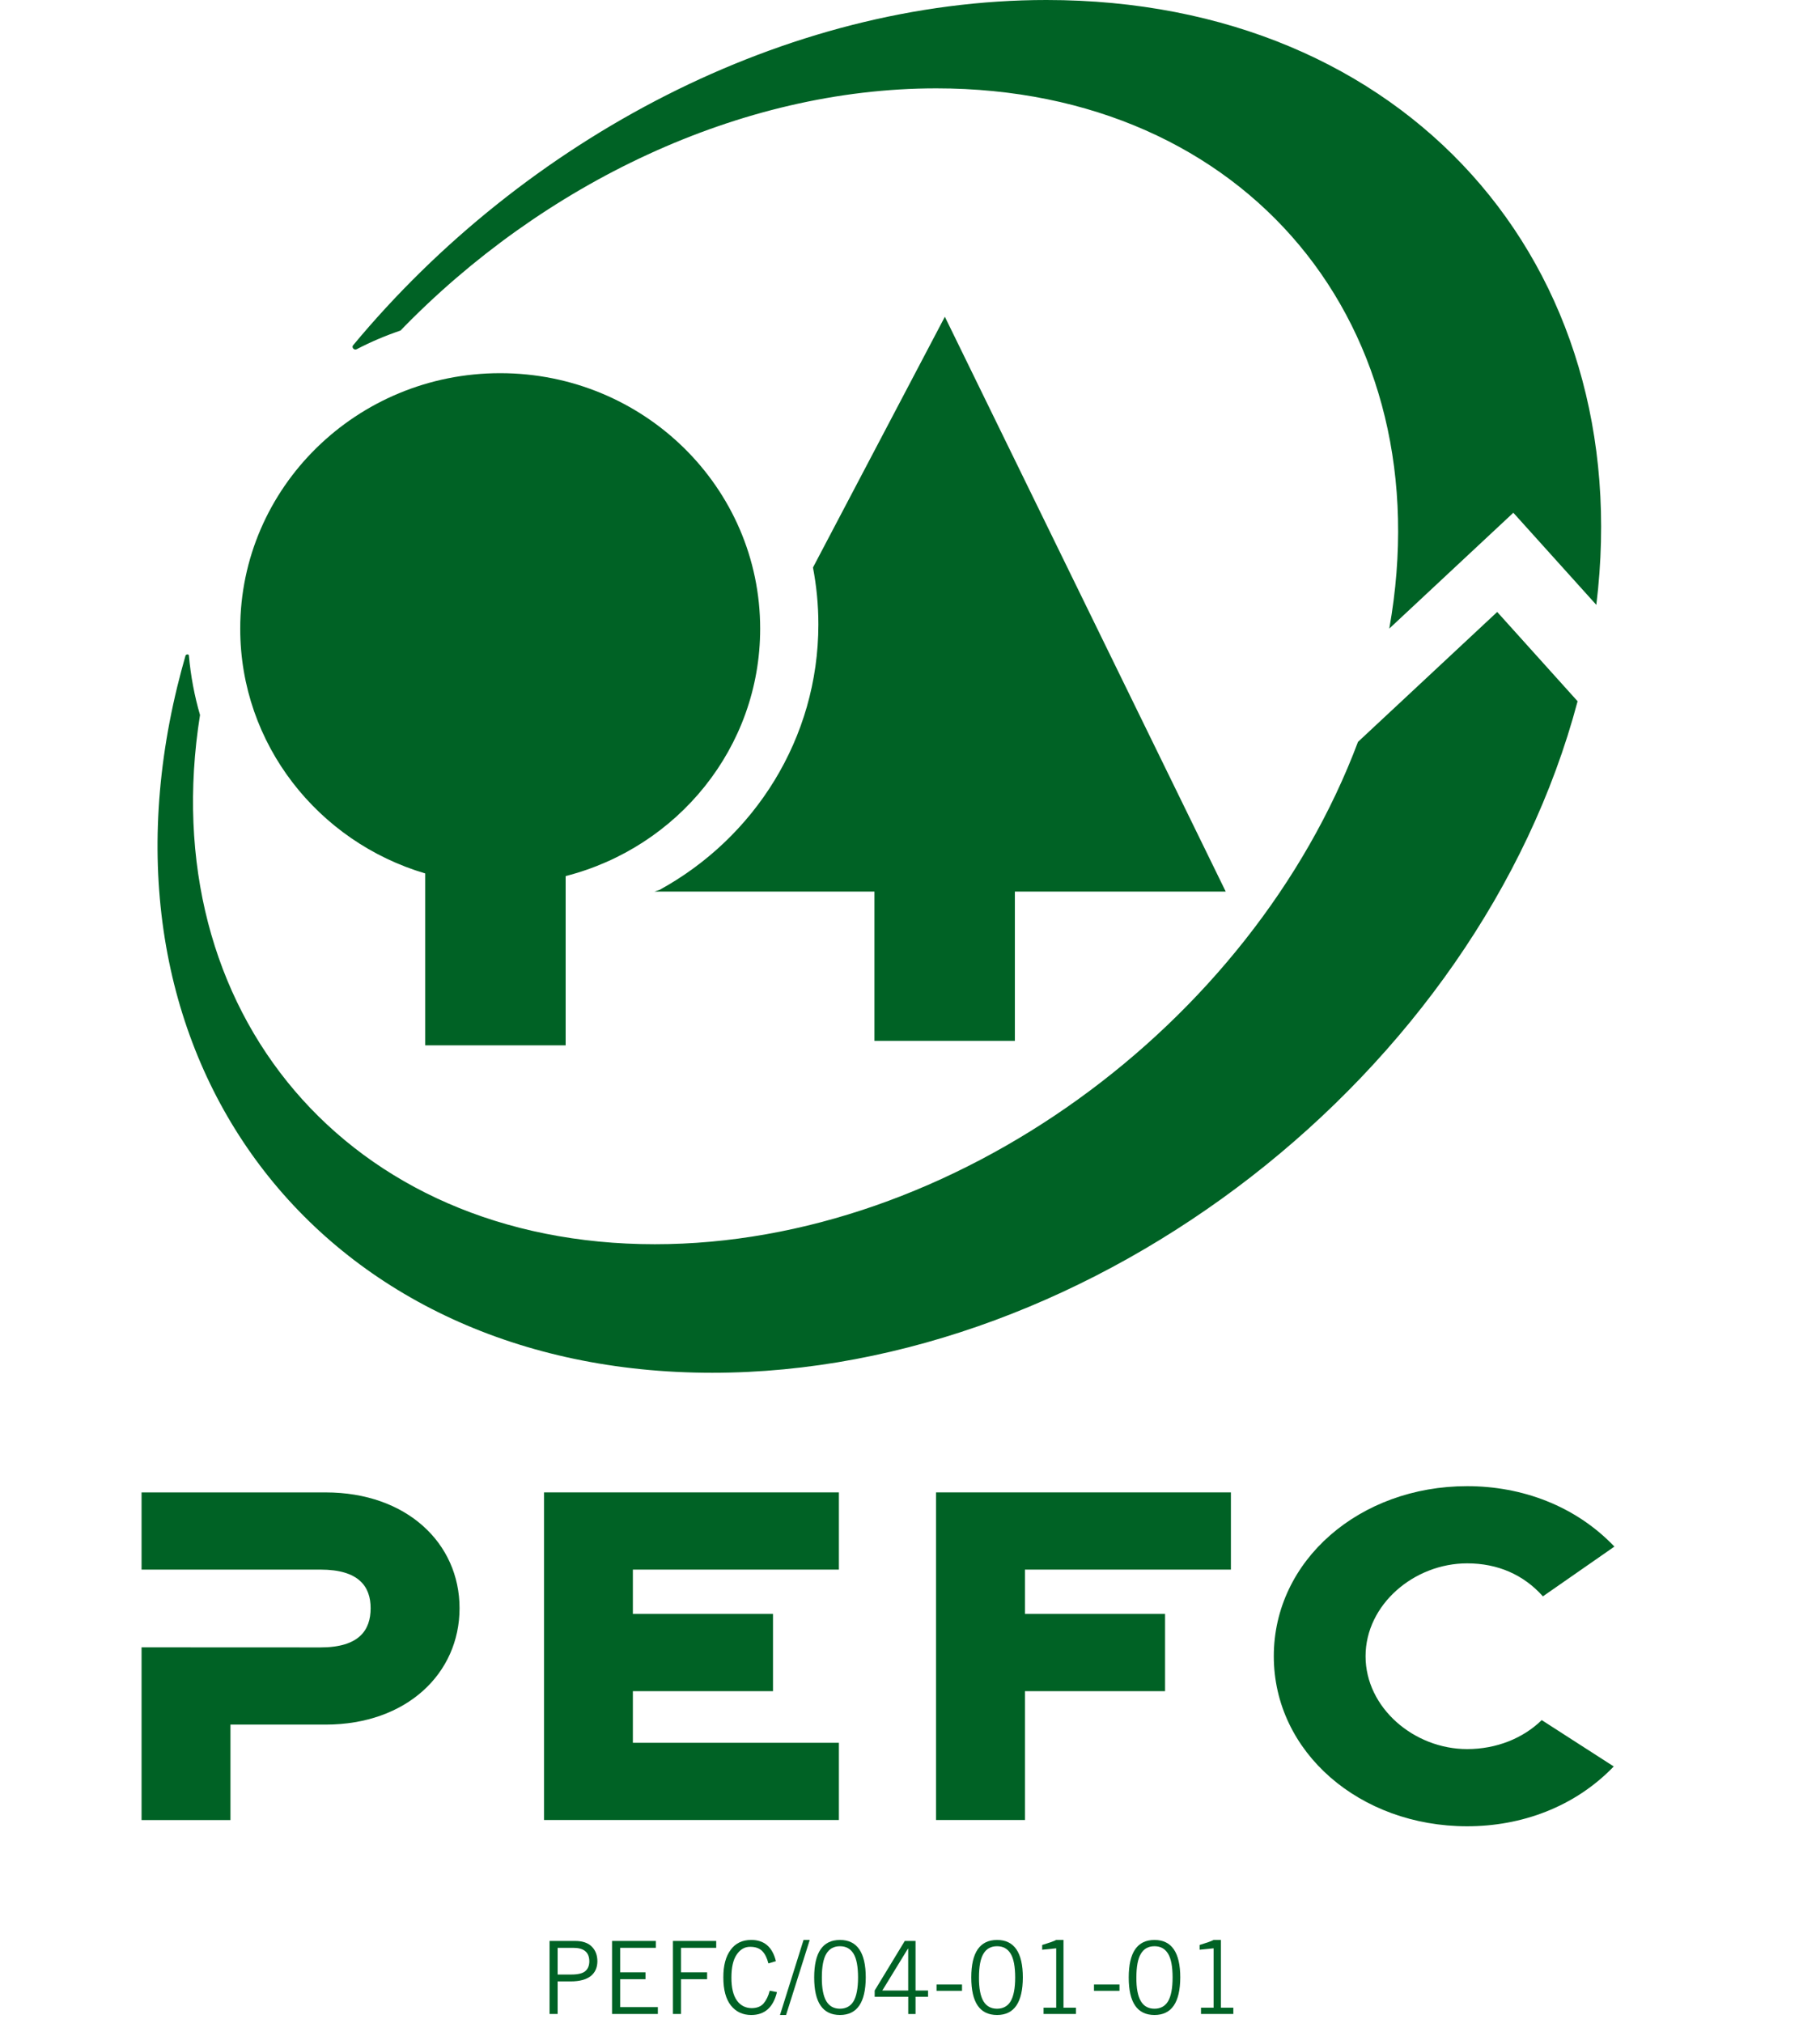 <?xml version="1.0" encoding="utf-8"?>
<!-- Generator: Adobe Illustrator 16.0.0, SVG Export Plug-In . SVG Version: 6.00 Build 0)  -->
<!DOCTYPE svg PUBLIC "-//W3C//DTD SVG 1.1//EN" "http://www.w3.org/Graphics/SVG/1.1/DTD/svg11.dtd">
<svg version="1.1" id="Ebene_1" xmlns="http://www.w3.org/2000/svg" xmlns:xlink="http://www.w3.org/1999/xlink" x="0px" y="0px"
	 width="90px" height="100px" viewBox="0 0 90 100" enable-background="new 0 0 90 100" xml:space="preserve">
<path fill="#006225" d="M15.848,77.594L7,77.595v-3.817h9.103c3.997,0,6.622,2.502,6.622,5.725c0,3.229-2.625,5.753-6.622,5.753
	h-4.707v4.72H7v-8.539l8.848,0.004c1.912,0,2.48-0.854,2.48-1.938C18.328,78.445,17.759,77.594,15.848,77.594"/>
<polyline fill="#006225" points="26.902,89.973 26.902,73.777 41.484,73.777 41.484,77.594 31.296,77.594 31.296,79.785 
	38.225,79.785 38.225,83.604 31.296,83.604 31.296,86.156 41.484,86.156 41.484,89.973 "/>
<polyline fill="#006225" points="46.287,89.973 46.287,73.777 60.869,73.777 60.869,77.594 50.684,77.594 50.684,79.785 
	57.613,79.785 57.613,83.604 50.684,83.604 50.684,89.973 "/>
<path fill="#006225" d="M79.801,87.326c-1.943,2.017-4.582,2.957-7.25,2.957c-5.309,0-9.561-3.662-9.561-8.407
	s4.252-8.407,9.561-8.407c2.682,0,5.336,0.951,7.283,2.987l-3.537,2.46c-0.949-1.066-2.229-1.631-3.746-1.631
	c-2.623,0-5.023,2.039-5.023,4.591s2.4,4.591,5.023,4.591c1.451,0,2.77-0.535,3.688-1.433"/>
<path fill="#006225" d="M60.613,44.076H50.186v7.381h-6.944v-7.381H32.362l0.247-0.081c4.688-2.566,7.86-7.485,7.86-13.131
	c0-0.96-0.093-1.9-0.267-2.809l6.522-12.396"/>
<path fill="#006225" d="M11.879,31.08c0-6.976,5.757-12.632,12.856-12.632c7.101,0,12.856,5.656,12.856,12.632
	c0,5.878-4.086,10.817-9.619,12.229v8.368h-6.944v-8.498C15.735,41.616,11.879,36.79,11.879,31.08"/>
<path fill="#006225" d="M68.701,31.075C71.359,16.163,61.664,4.368,46.3,4.368c-9.722,0-19.477,4.725-26.495,11.973
	c-0.75,0.254-1.477,0.564-2.17,0.925c0,0-0.088,0.049-0.165-0.035c-0.068-0.075-0.019-0.149-0.019-0.149
	C25.922,6.876,38.851,0,51.748,0c17.777,0,29.25,13.062,27.191,29.902l-4.104-4.554L68.701,31.075z M8.769,33.932
	c0.125-0.508,0.259-1.015,0.404-1.52c0,0,0.021-0.053,0.079-0.06c0.094-0.007,0.089,0.06,0.089,0.06
	c0.09,1.008,0.275,1.99,0.55,2.933c-2.33,14.652,7.316,26.164,22.492,26.164c14.713,0,29.501-10.819,34.77-24.833l6.885-6.423
	l3.975,4.414C73.131,53.066,54.143,67.864,35.22,67.864C16.047,67.864,4.204,52.675,8.769,33.932"/>
<g>
	<path fill="#006225" d="M27.576,96.292v1.32h0.68c0.316,0,0.547-0.054,0.683-0.163c0.13-0.109,0.203-0.273,0.203-0.497
		c-0.005-0.442-0.266-0.66-0.795-0.66H27.576L27.576,96.292z M27.576,99.562h-0.4v-3.61h1.259c0.364-0.002,0.643,0.093,0.828,0.278
		c0.185,0.184,0.278,0.429,0.278,0.732c-0.004,0.309-0.11,0.552-0.33,0.728c-0.221,0.171-0.551,0.262-0.995,0.262h-0.64V99.562"/>
	<polyline fill="#006225" points="30.266,95.952 32.431,95.952 32.431,96.292 30.667,96.292 30.667,97.502 31.921,97.502 
		31.921,97.843 30.667,97.843 30.667,99.223 32.531,99.223 32.531,99.562 30.266,99.562 30.266,95.952 	"/>
	<polyline fill="#006225" points="33.277,95.952 35.417,95.952 35.417,96.292 33.677,96.292 33.677,97.502 34.967,97.502 
		34.967,97.843 33.677,97.843 33.677,99.562 33.277,99.562 33.277,95.952 	"/>
	<path fill="#006225" d="M38.062,98.412l0.359,0.069c-0.183,0.753-0.603,1.131-1.271,1.131c-0.422,0-0.755-0.156-1.005-0.468
		c-0.25-0.316-0.375-0.774-0.375-1.387c-0.004-0.592,0.121-1.044,0.362-1.367c0.24-0.329,0.581-0.488,1.017-0.488
		c0.642-0.002,1.051,0.351,1.22,1.05l-0.37,0.11c-0.072-0.273-0.173-0.479-0.311-0.615c-0.141-0.138-0.333-0.205-0.589-0.205
		c-0.276-0.004-0.497,0.129-0.67,0.385c-0.174,0.252-0.26,0.634-0.26,1.131c-0.003,0.502,0.09,0.886,0.27,1.137
		c0.176,0.246,0.427,0.378,0.74,0.378c0.253-0.004,0.448-0.078,0.582-0.234C37.897,98.878,37.997,98.672,38.062,98.412"/>
	<polyline fill="#006225" points="39.736,95.902 40.042,95.902 38.872,99.612 38.571,99.612 39.736,95.902 	"/>
	<path fill="#006225" d="M41.537,99.612c-0.853,0-1.275-0.618-1.275-1.854c0-1.241,0.425-1.855,1.275-1.855
		c0.847-0.002,1.275,0.618,1.275,1.855C42.806,98.99,42.387,99.612,41.537,99.612L41.537,99.612z M40.864,96.583
		c-0.149,0.245-0.223,0.638-0.223,1.175c-0.004,0.531,0.074,0.928,0.223,1.175c0.148,0.245,0.373,0.369,0.672,0.369
		c0.297-0.001,0.524-0.123,0.673-0.369c0.143-0.248,0.222-0.639,0.222-1.175c-0.001-0.542-0.074-0.929-0.222-1.175
		c-0.153-0.248-0.373-0.37-0.673-0.37C41.234,96.213,41.013,96.336,40.864,96.583"/>
	<path fill="#006225" d="M45.893,98.713h-0.619v0.85h-0.361v-0.85h-1.66v-0.311l1.489-2.45h0.532v2.45h0.619V98.713L45.893,98.713z
		 M44.897,96.333l-1.266,2.069h1.28v-2.069H44.897"/>
	<rect x="46.313" y="98.106" fill="#006225" width="1.259" height="0.311"/>
	<path fill="#006225" d="M49.306,99.612c-0.854,0-1.276-0.618-1.276-1.854c0-1.241,0.426-1.855,1.276-1.855
		c0.846-0.002,1.274,0.618,1.274,1.855C50.575,98.99,50.155,99.612,49.306,99.612L49.306,99.612z M48.633,96.583
		c-0.15,0.245-0.222,0.638-0.222,1.175c-0.005,0.531,0.073,0.928,0.222,1.175c0.147,0.245,0.372,0.369,0.673,0.369
		c0.297-0.001,0.523-0.123,0.671-0.369c0.146-0.248,0.224-0.639,0.224-1.175c-0.002-0.542-0.074-0.929-0.224-1.175
		c-0.151-0.248-0.372-0.37-0.671-0.37C49.002,96.213,48.78,96.336,48.633,96.583"/>
	<path fill="#006225" d="M53.206,99.562h-1.602v-0.31h0.626v-2.936l-0.694,0.07v-0.235c0.375-0.115,0.608-0.197,0.694-0.25h0.36
		v3.351h0.615V99.562"/>
	<rect x="54.098" y="98.106" fill="#006225" width="1.261" height="0.311"/>
	<path fill="#006225" d="M57.09,99.612c-0.853,0-1.274-0.618-1.274-1.854c0-1.241,0.425-1.855,1.274-1.855
		c0.847-0.002,1.275,0.618,1.275,1.855C58.359,98.99,57.94,99.612,57.09,99.612L57.09,99.612z M56.418,96.583
		c-0.149,0.245-0.223,0.638-0.223,1.175c-0.005,0.531,0.073,0.928,0.223,1.175c0.146,0.245,0.372,0.369,0.672,0.369
		c0.297-0.001,0.523-0.123,0.672-0.369c0.146-0.248,0.223-0.639,0.223-1.175c-0.001-0.542-0.073-0.929-0.223-1.175
		c-0.152-0.248-0.372-0.37-0.672-0.37C56.788,96.213,56.565,96.336,56.418,96.583"/>
	<path fill="#006225" d="M60.99,99.562h-1.6v-0.31h0.625v-2.936l-0.694,0.07v-0.235c0.374-0.115,0.607-0.197,0.694-0.25h0.36v3.351
		h0.614V99.562"/>
</g>
</svg>
